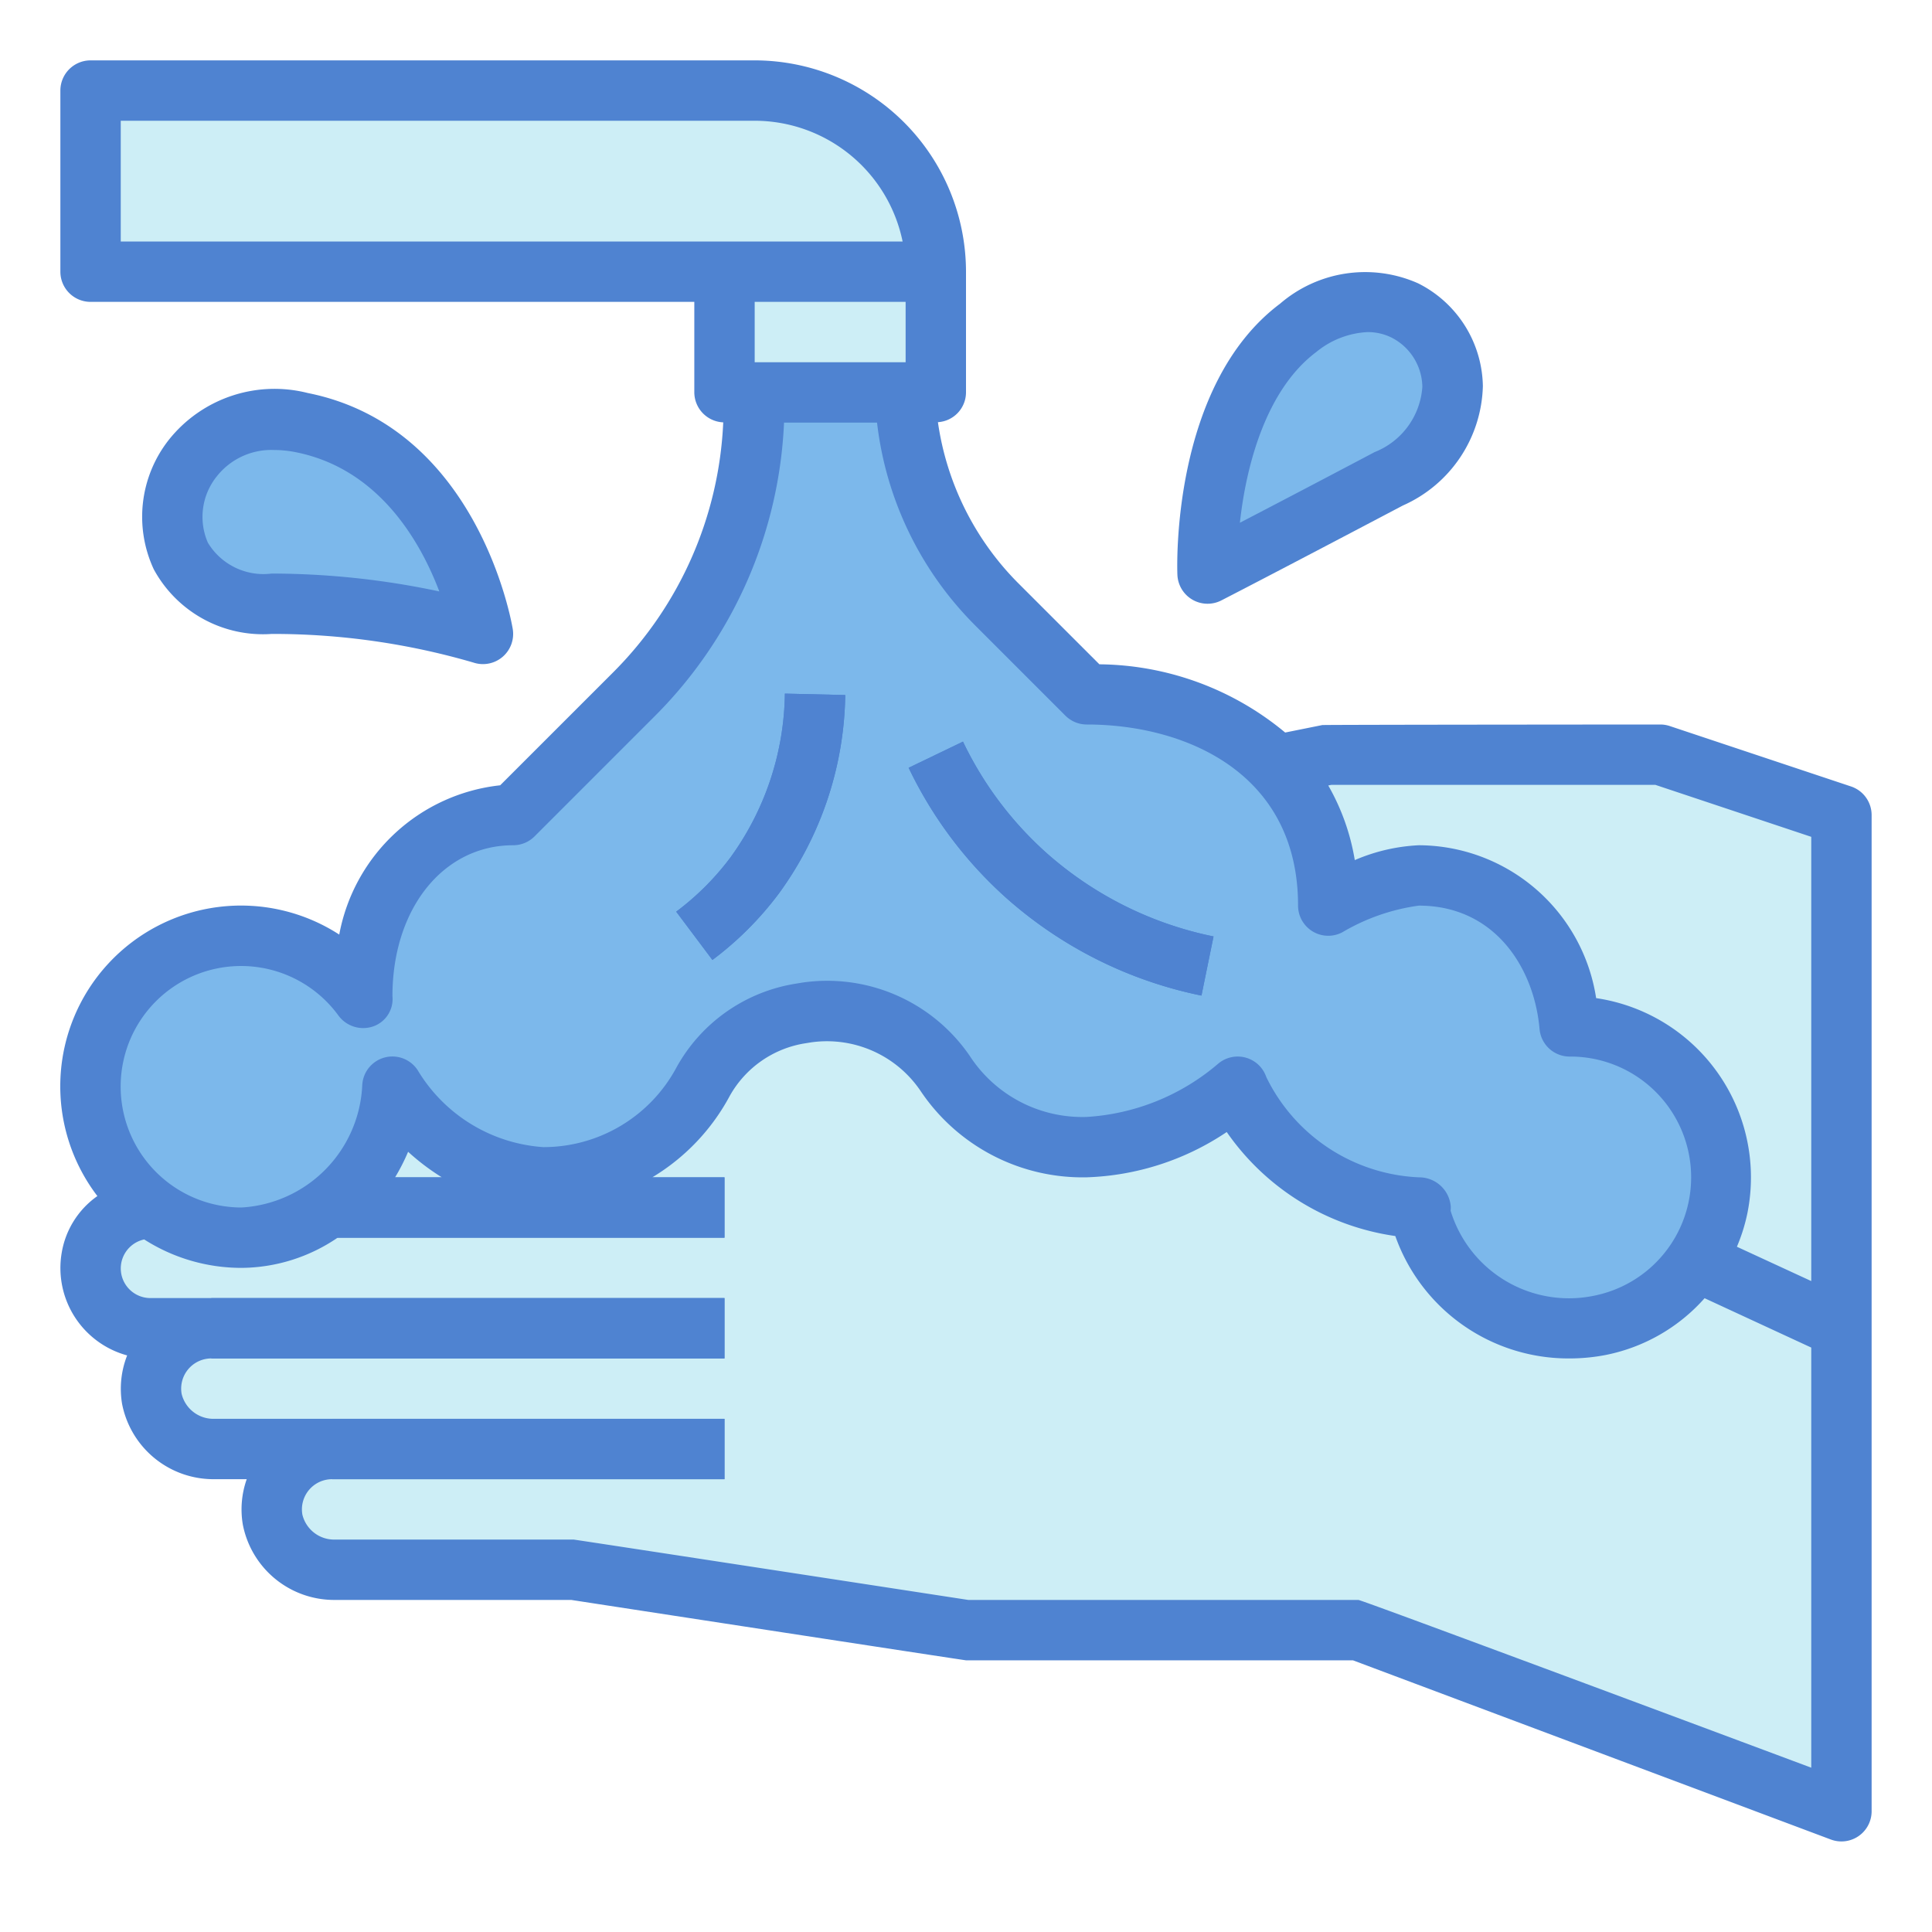 <?xml version="1.0" encoding="UTF-8" standalone="no"?><!-- icon666.com - MILLIONS OF FREE VECTOR ICONS --><svg width="1024" height="1024" viewBox="0 0 64 64" xmlns="http://www.w3.org/2000/svg"><g id="Blue"><path d="m61 27-6-2h-11l-12.058 2.412a3.659 3.659 0 0 0 -2.942 3.588h6l5 1a16.8 16.8 0 0 1 8 6l13 6z" fill="#cdeef6"/><path d="m48 38a16.8 16.8 0 0 0 -8-6l-5-1h-13a3 3 0 0 0 -3 3v2h-10.893a2.074 2.074 0 0 0 -2.08 1.664 2 2 0 0 0 1.973 2.336h-2.893a2.074 2.074 0 0 0 -2.08 1.664 2 2 0 0 0 1.973 2.336h2a2 2 0 0 0 -1.973 2.335 2.075 2.075 0 0 0 2.08 1.665h3.893a2 2 0 0 0 -1.973 2.335 2.075 2.075 0 0 0 2.08 1.665h7.893l13 2h13l16 6v-16z" fill="#cdeef6"/><g fill="#4f83d1"><path d="m8 39.001h16v2h-16z"/><path d="m7 43.001h17v2h-17z"/><path d="m11 47.001h13v2h-13z"/></g><path d="m26.711 33.541a4.738 4.738 0 0 1 4.6 2.022 5.461 5.461 0 0 0 4.689 2.437 8.285 8.285 0 0 0 5-2c.736 2.17 3.581 4 6 4 .2 0-.2.021 0 0a5.1 5.1 0 0 0 5.978 3.908 5 5 0 0 0 -.978-9.908c-.252-2.8-2.13-5-5-5a7.8 7.8 0 0 0 -3 1c0-5-4.152-7-8-7l-3-3a10.233 10.233 0 0 1 -3-7h-5a13.707 13.707 0 0 1 -4 10l-4 4c-3 0-5 2.686-5 6v.029a5 5 0 1 0 -4 7.971 5.253 5.253 0 0 0 5-5 6.2 6.2 0 0 0 5 3 6 6 0 0 0 5.293-3.173 4.479 4.479 0 0 1 3.246-2.258z" fill="#7cb8eb"/><path d="m3 3h22a6 6 0 0 1 6 6 0 0 0 0 1 0 0h-28a0 0 0 0 1 0 0v-6a0 0 0 0 1 0 0z" fill="#cdeef6"/><path d="m24 9.001h7v4h-7z" fill="#cdeef6"/><path d="m23.6 31.8-1.2-1.6a8.87 8.87 0 0 0 1.8-1.8 9.433 9.433 0 0 0 1.8-5.423l2 .047a11.428 11.428 0 0 1 -2.2 6.576 10.873 10.873 0 0 1 -2.2 2.2z" fill="#4f83d1"/><path d="m39.8 32.98a13.924 13.924 0 0 1 -6.465-3.233 13.73 13.73 0 0 1 -3.235-4.313l1.8-.867a11.732 11.732 0 0 0 2.765 3.687 11.929 11.929 0 0 0 5.535 2.767z" fill="#4f83d1"/><path d="m40 19s-.222-5.721 3-8.14c4-3 7.514 2.624 3 5s-6 3.14-6 3.14z" fill="#7cb8eb"/><path d="m16 21s-1-6-6-7c-4.9-.981-6.1 6-1 6a24.417 24.417 0 0 1 7 1z" fill="#7cb8eb"/><g fill="#4f83d1"><path d="m61.316 26.052-6-2a1 1 0 0 0 -.316-.052s-11.132.006-11.2.019l-1.227.247a9.763 9.763 0 0 0 -6.154-2.26l-2.715-2.714a9.451 9.451 0 0 1 -2.634-5.307.992.992 0 0 0 .93-.985v-4a7.008 7.008 0 0 0 -7-7h-22a1 1 0 0 0 -1 1v6a1 1 0 0 0 1 1h20v3a1 1 0 0 0 .958.991 12.487 12.487 0 0 1 -3.665 8.3l-3.724 3.723a6.091 6.091 0 0 0 -5.331 4.945 5.988 5.988 0 0 0 -8.012 8.662 2.874 2.874 0 0 0 -1.182 1.879 3 3 0 0 0 2.168 3.4 3.02 3.02 0 0 0 -.169 1.6 3.084 3.084 0 0 0 3.067 2.5h1.063a3.009 3.009 0 0 0 -.13 1.5 3.084 3.084 0 0 0 3.067 2.5h7.814s13.025 2 13.076 2h12.818l15.83 5.936a1 1 0 0 0 1.352-.936v-33a1 1 0 0 0 -.684-.948zm-31.316-16.052v2h-5v-2zm-26-2v-4h21a5.007 5.007 0 0 1 4.9 4zm.091 27.13a3.989 3.989 0 0 1 7.109-1.504 1.018 1.018 0 0 0 1.165.374.959.959 0 0 0 .635-1c0-2.9 1.683-5 4-5a1 1 0 0 0 .707-.293l4-4a14.649 14.649 0 0 0 4.265-9.707h3.081a11.339 11.339 0 0 0 3.24 6.707l3 3a1 1 0 0 0 .707.293c3.229 0 7 1.571 7 6a1 1 0 0 0 1.465.884 6.773 6.773 0 0 1 2.535-.884c2.512 0 3.821 2.053 4 4.089a1 1 0 0 0 1 .911 4 4 0 0 1 .792 7.925 4.1 4.1 0 0 1 -4.739-2.818.979.979 0 0 0 .006-.133 1.052 1.052 0 0 0 -.94-.968 1.194 1.194 0 0 0 -.128-.006 5.911 5.911 0 0 1 -5.044-3.322 1 1 0 0 0 -1.587-.447 7.382 7.382 0 0 1 -4.36 1.769 4.445 4.445 0 0 1 -3.875-2.021 5.724 5.724 0 0 0 -5.575-2.425l-.173.029a5.5 5.5 0 0 0 -3.965 2.772 5 5 0 0 1 -4.412 2.645 5.27 5.27 0 0 1 -4.162-2.546 1 1 0 0 0 -1.838.493 4.251 4.251 0 0 1 -4 4.053 4.007 4.007 0 0 1 -3.909-4.87zm10.546 3.87h-1.549a6.592 6.592 0 0 0 .431-.846 7.535 7.535 0 0 0 1.118.846zm45.363 19.557s-14.88-5.557-15-5.557h-12.924s-13.025-2-13.076-2h-7.89a1.083 1.083 0 0 1 -1.093-.825 1 1 0 0 1 .983-1.175h13v-2h-16.89a1.083 1.083 0 0 1 -1.093-.825 1 1 0 0 1 .983-1.175h17v-2h-19a.982.982 0 0 1 -.223-1.942 5.978 5.978 0 0 0 3.223.942 5.711 5.711 0 0 0 3.185-1h12.815v-2h-2.392a7 7 0 0 0 2.568-2.7 3.488 3.488 0 0 1 2.524-1.743l.173-.028a3.743 3.743 0 0 1 3.627 1.617 6.46 6.46 0 0 0 5.5 2.854 8.827 8.827 0 0 0 4.637-1.5 8.2 8.2 0 0 0 5.584 3.445 6.084 6.084 0 0 0 5.779 4.055 6.286 6.286 0 0 0 1.167-.11 5.921 5.921 0 0 0 3.3-1.885l3.533 1.635zm0-16.12-2.463-1.137a5.873 5.873 0 0 0 .348-1.113 6.005 6.005 0 0 0 -5.011-7.123 5.965 5.965 0 0 0 -5.874-5.064 6.084 6.084 0 0 0 -2.121.492 7.362 7.362 0 0 0 -.879-2.472l.1-.02h10.738l5.162 1.721z"/><path d="m25.8 29.6a11.428 11.428 0 0 0 2.2-6.576l-2-.047a9.433 9.433 0 0 1 -1.8 5.423 8.87 8.87 0 0 1 -1.8 1.8l1.2 1.6a10.873 10.873 0 0 0 2.2-2.2z"/><path d="m33.334 29.747a13.924 13.924 0 0 0 6.466 3.233l.4-1.959a11.929 11.929 0 0 1 -5.535-2.767 11.732 11.732 0 0 1 -2.765-3.687l-1.8.867a13.73 13.73 0 0 0 3.234 4.313z"/><path d="m46.978 9.386a4.319 4.319 0 0 0 -4.575.675c-3.6 2.7-3.412 8.724-3.4 8.979a1 1 0 0 0 1.455.85s1.493-.764 6.013-3.144a4.451 4.451 0 0 0 2.651-3.957 3.878 3.878 0 0 0 -2.144-3.403zm-1.441 5.59c-2.082 1.1-3.519 1.849-4.464 2.341.2-1.843.846-4.393 2.53-5.656a2.9 2.9 0 0 1 1.7-.66 1.773 1.773 0 0 1 .79.18 1.863 1.863 0 0 1 1.024 1.636 2.507 2.507 0 0 1 -1.58 2.159z"/><path d="m9 21a23.685 23.685 0 0 1 6.685.949 1 1 0 0 0 1.3-1.114c-.045-.273-1.177-6.694-6.79-7.816a4.474 4.474 0 0 0 -4.6 1.548 4.121 4.121 0 0 0 -.5 4.294 4.114 4.114 0 0 0 3.905 2.139zm-1.823-5.214a2.3 2.3 0 0 1 1.907-.879 3.676 3.676 0 0 1 .72.074c2.756.552 4.125 2.967 4.749 4.611a26.788 26.788 0 0 0 -5.553-.592 2.152 2.152 0 0 1 -2.114-1.023 2.139 2.139 0 0 1 .291-2.191z"/></g></g></svg>